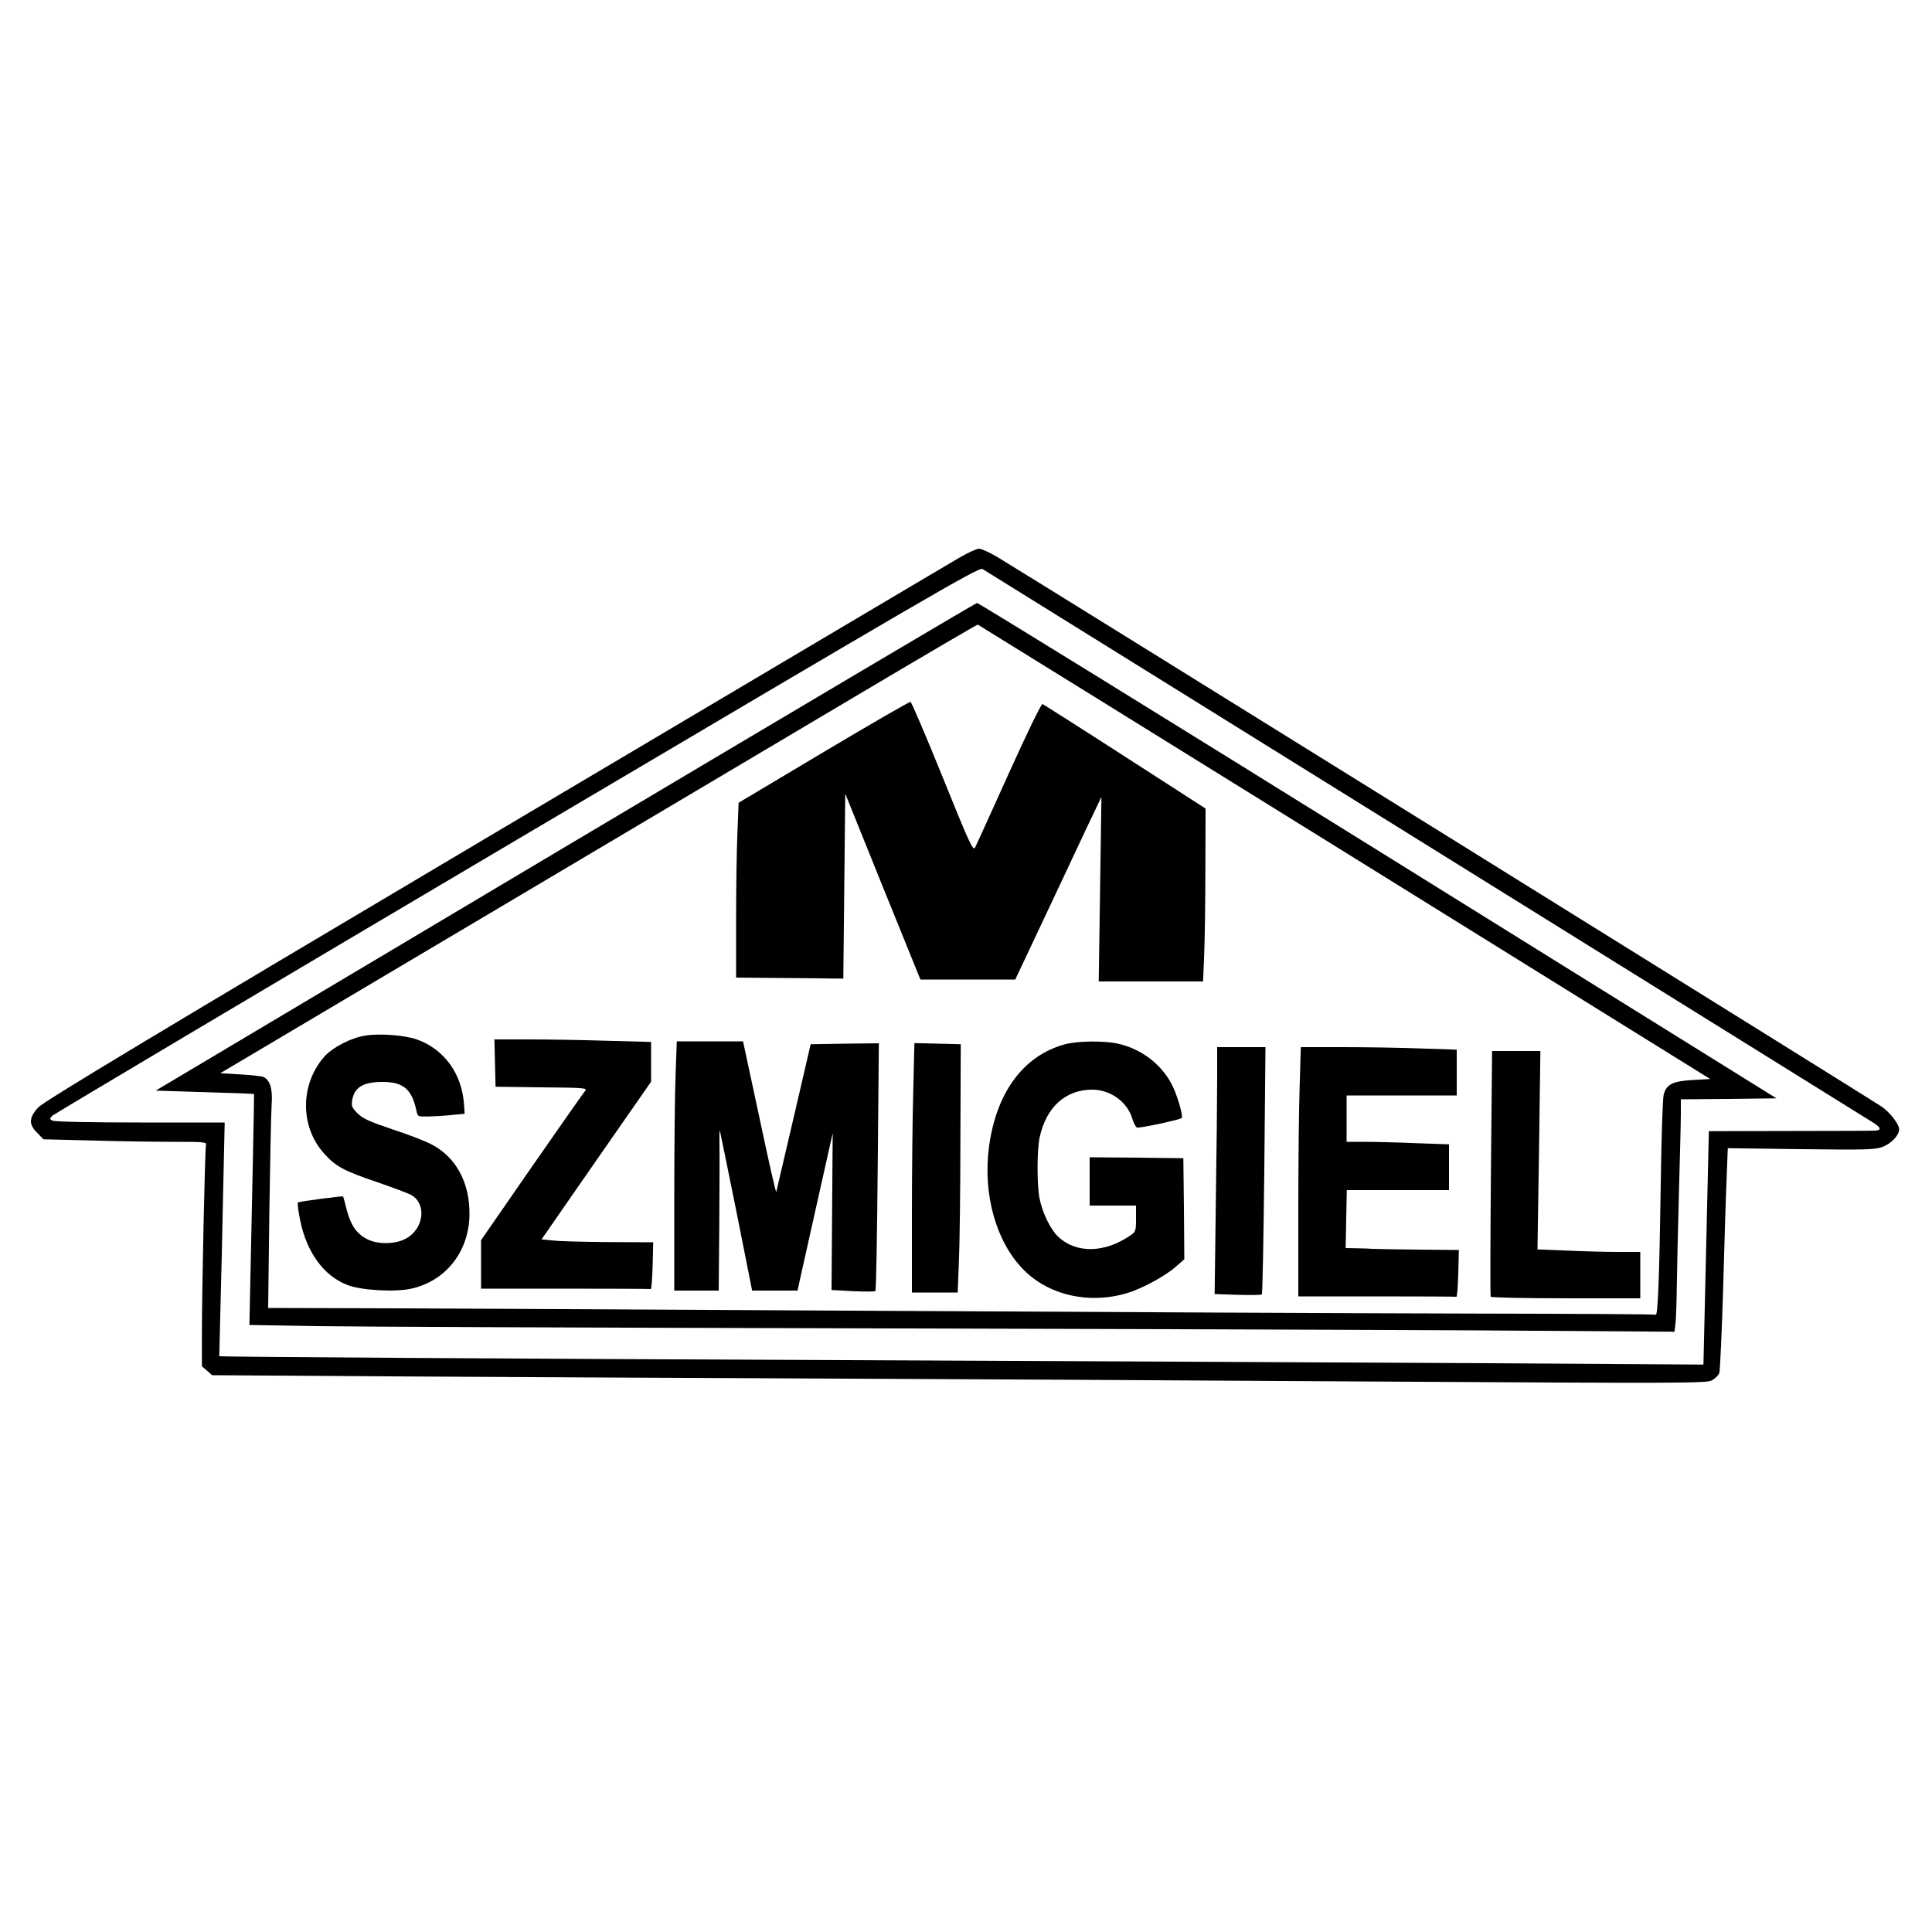 <?xml version="1.0" standalone="no"?>
<!DOCTYPE svg PUBLIC "-//W3C//DTD SVG 20010904//EN"
 "http://www.w3.org/TR/2001/REC-SVG-20010904/DTD/svg10.dtd">
<svg version="1.0" xmlns="http://www.w3.org/2000/svg"
 width="1000pt" height="1000pt" viewBox="0 0 1000 1000"
 preserveAspectRatio="xMidYMid meet">
<g transform="translate(0,1000) scale(0.1,-0.1)"
fill="#000000" stroke="none">
<path d="M4965 7113 c-44 -25 -1126 -667 -2405 -1425 -1759 -1043 -2334 -1389
-2362 -1420 -49 -53 -50 -88 -5 -132 l32 -33 244 -6 c134 -4 325 -7 423 -7
166 0 179 -1 174 -17 -5 -20 -21 -745 -21 -986 l0 -159 27 -23 26 -23 914 -6
c502 -3 1485 -8 2183 -11 699 -3 2027 -10 2952 -16 1536 -9 1685 -9 1713 6 17
9 34 26 39 38 4 12 13 209 20 437 6 228 14 485 18 571 l6 156 378 -5 c342 -4
383 -3 424 12 45 18 85 60 85 91 0 25 -44 83 -86 114 -38 28 -4438 2762 -4582
2848 -40 24 -83 43 -95 43 -12 0 -58 -21 -102 -47z m2415 -1484 c1251 -778
2292 -1425 2313 -1438 42 -26 47 -40 15 -43 -13 -1 -212 -2 -443 -2 l-420 -1
-14 -604 -14 -604 -1126 7 c-619 3 -2120 11 -3336 16 -1701 7 -3220 17 -3220
20 0 0 3 111 6 247 4 137 10 409 14 606 l8 357 -439 0 c-259 0 -445 4 -454 10
-13 8 -13 11 1 25 9 9 1091 652 2405 1429 2116 1251 2391 1412 2409 1401 11
-7 1044 -648 2295 -1426z"/>
<path d="M2926 5617 l-2120 -1262 254 -8 c140 -4 254 -8 255 -10 1 -2 -11
-598 -19 -953 l-5 -242 342 -6 c188 -3 1388 -8 2667 -11 1279 -3 2785 -8 3346
-11 l1021 -7 5 39 c3 21 6 107 7 189 1 83 6 301 11 485 5 184 10 370 10 412
l0 78 247 2 248 3 -2063 1283 c-1134 705 -2068 1282 -2075 1281 -6 0 -966
-569 -2131 -1262z m4034 -27 l1892 -1175 -89 -5 c-106 -6 -138 -22 -152 -77
-5 -21 -12 -229 -15 -463 -7 -476 -15 -682 -26 -675 -4 3 -432 5 -951 6 -519
1 -1965 8 -3214 15 -1248 7 -2438 13 -2644 13 l-373 1 6 488 c4 268 9 521 12
564 6 82 -8 128 -43 144 -10 4 -64 10 -121 13 l-102 6 1357 805 c747 443 1628
966 1958 1162 330 196 603 356 606 355 3 -1 858 -531 1899 -1177z"/>
<path d="M4264 6108 l-441 -263 -6 -155 c-4 -85 -7 -289 -7 -452 l0 -298 230
-2 c127 -1 251 -2 278 -3 l47 0 5 478 5 479 194 -481 195 -481 245 0 246 0
150 318 c82 174 182 387 222 472 l74 155 -7 -477 -7 -478 270 0 270 0 6 143
c3 78 6 279 6 447 l1 305 -416 268 c-229 148 -422 270 -428 273 -6 2 -78 -145
-174 -358 -90 -200 -169 -373 -175 -385 -11 -19 -29 21 -168 365 -86 212 -161
388 -166 389 -5 2 -207 -115 -449 -259z"/>
<path d="M1892 4640 c-75 -11 -174 -63 -216 -112 -123 -144 -123 -360 1 -498
61 -68 102 -90 276 -149 81 -28 161 -58 177 -67 82 -49 62 -181 -35 -228 -56
-28 -148 -27 -200 3 -52 29 -80 71 -101 151 -9 36 -17 66 -18 67 -3 4 -228
-26 -234 -31 -3 -4 2 -46 12 -94 34 -165 122 -286 244 -333 71 -28 247 -38
331 -19 180 40 300 194 301 386 1 164 -70 295 -197 361 -32 17 -123 52 -203
78 -116 39 -152 55 -179 82 -29 29 -33 38 -28 69 11 66 57 94 157 94 107 0
151 -37 175 -147 7 -33 7 -33 63 -32 31 1 86 4 122 8 l65 6 -3 45 c-10 162
-103 290 -245 340 -62 22 -192 32 -265 20z"/>
<path d="M2562 4498 l3 -123 239 -3 c225 -2 238 -3 224 -20 -9 -9 -133 -187
-277 -394 l-261 -377 0 -126 0 -125 435 0 c239 0 438 -1 443 -2 4 -2 8 52 10
120 l3 122 -228 1 c-125 1 -255 4 -289 8 l-61 6 283 408 284 408 0 103 0 103
-227 6 c-124 4 -307 7 -405 7 l-179 0 3 -122z"/>
<path d="M3497 4443 c-4 -91 -7 -381 -7 -645 l0 -478 115 0 115 0 3 338 c1
185 2 372 1 415 -1 42 0 76 2 75 1 -2 39 -189 85 -416 l82 -412 117 0 118 0
16 73 c9 39 50 223 91 407 l75 335 -3 -406 -3 -406 110 -6 c61 -3 114 -3 117
1 4 4 9 294 12 645 l6 637 -177 -2 -176 -3 -87 -375 c-48 -206 -89 -381 -91
-389 -2 -8 -41 165 -87 383 l-85 396 -171 0 -172 0 -6 -167z"/>
<path d="M5513 4595 c-215 -58 -356 -248 -394 -531 -32 -243 35 -487 174 -631
130 -136 340 -185 538 -127 76 22 195 86 252 135 l47 41 -2 261 -3 262 -242 3
-243 2 0 -125 0 -125 120 0 120 0 0 -67 c0 -65 -1 -69 -33 -90 -130 -88 -273
-91 -366 -8 -43 39 -86 127 -101 205 -13 71 -13 246 1 312 34 158 134 248 273
248 95 -1 181 -63 207 -151 7 -23 18 -43 24 -45 11 -5 222 40 231 49 10 10
-25 128 -54 180 -56 104 -161 181 -280 206 -72 15 -205 13 -269 -4z"/>
<path d="M4727 4353 c-4 -136 -7 -427 -7 -645 l0 -398 119 0 118 0 6 153 c4
83 8 373 8 642 l2 490 -120 3 -120 3 -6 -248z"/>
<path d="M6300 4413 c0 -93 -3 -380 -7 -640 l-6 -471 119 -4 c65 -2 122 -1
125 2 4 3 9 292 13 643 l6 637 -125 0 -125 0 0 -167z"/>
<path d="M6727 4378 c-4 -112 -7 -402 -7 -645 l0 -443 405 0 c223 0 408 -1
413 -2 4 -2 8 52 10 120 l3 122 -208 2 c-114 1 -221 3 -238 4 -16 1 -55 3 -85
3 l-55 1 3 150 3 150 265 0 264 0 0 118 0 119 -172 6 c-95 4 -215 7 -265 7
l-93 0 0 120 0 120 285 0 285 0 0 118 0 119 -182 6 c-99 4 -281 7 -403 7
l-222 0 -6 -202z"/>
<path d="M7717 3928 c-3 -347 -4 -635 -1 -640 3 -4 178 -8 390 -8 l384 0 0
120 0 120 -113 0 c-63 0 -182 3 -266 7 l-153 6 8 514 7 513 -125 0 -125 0 -6
-632z"/>
</g>
</svg>
